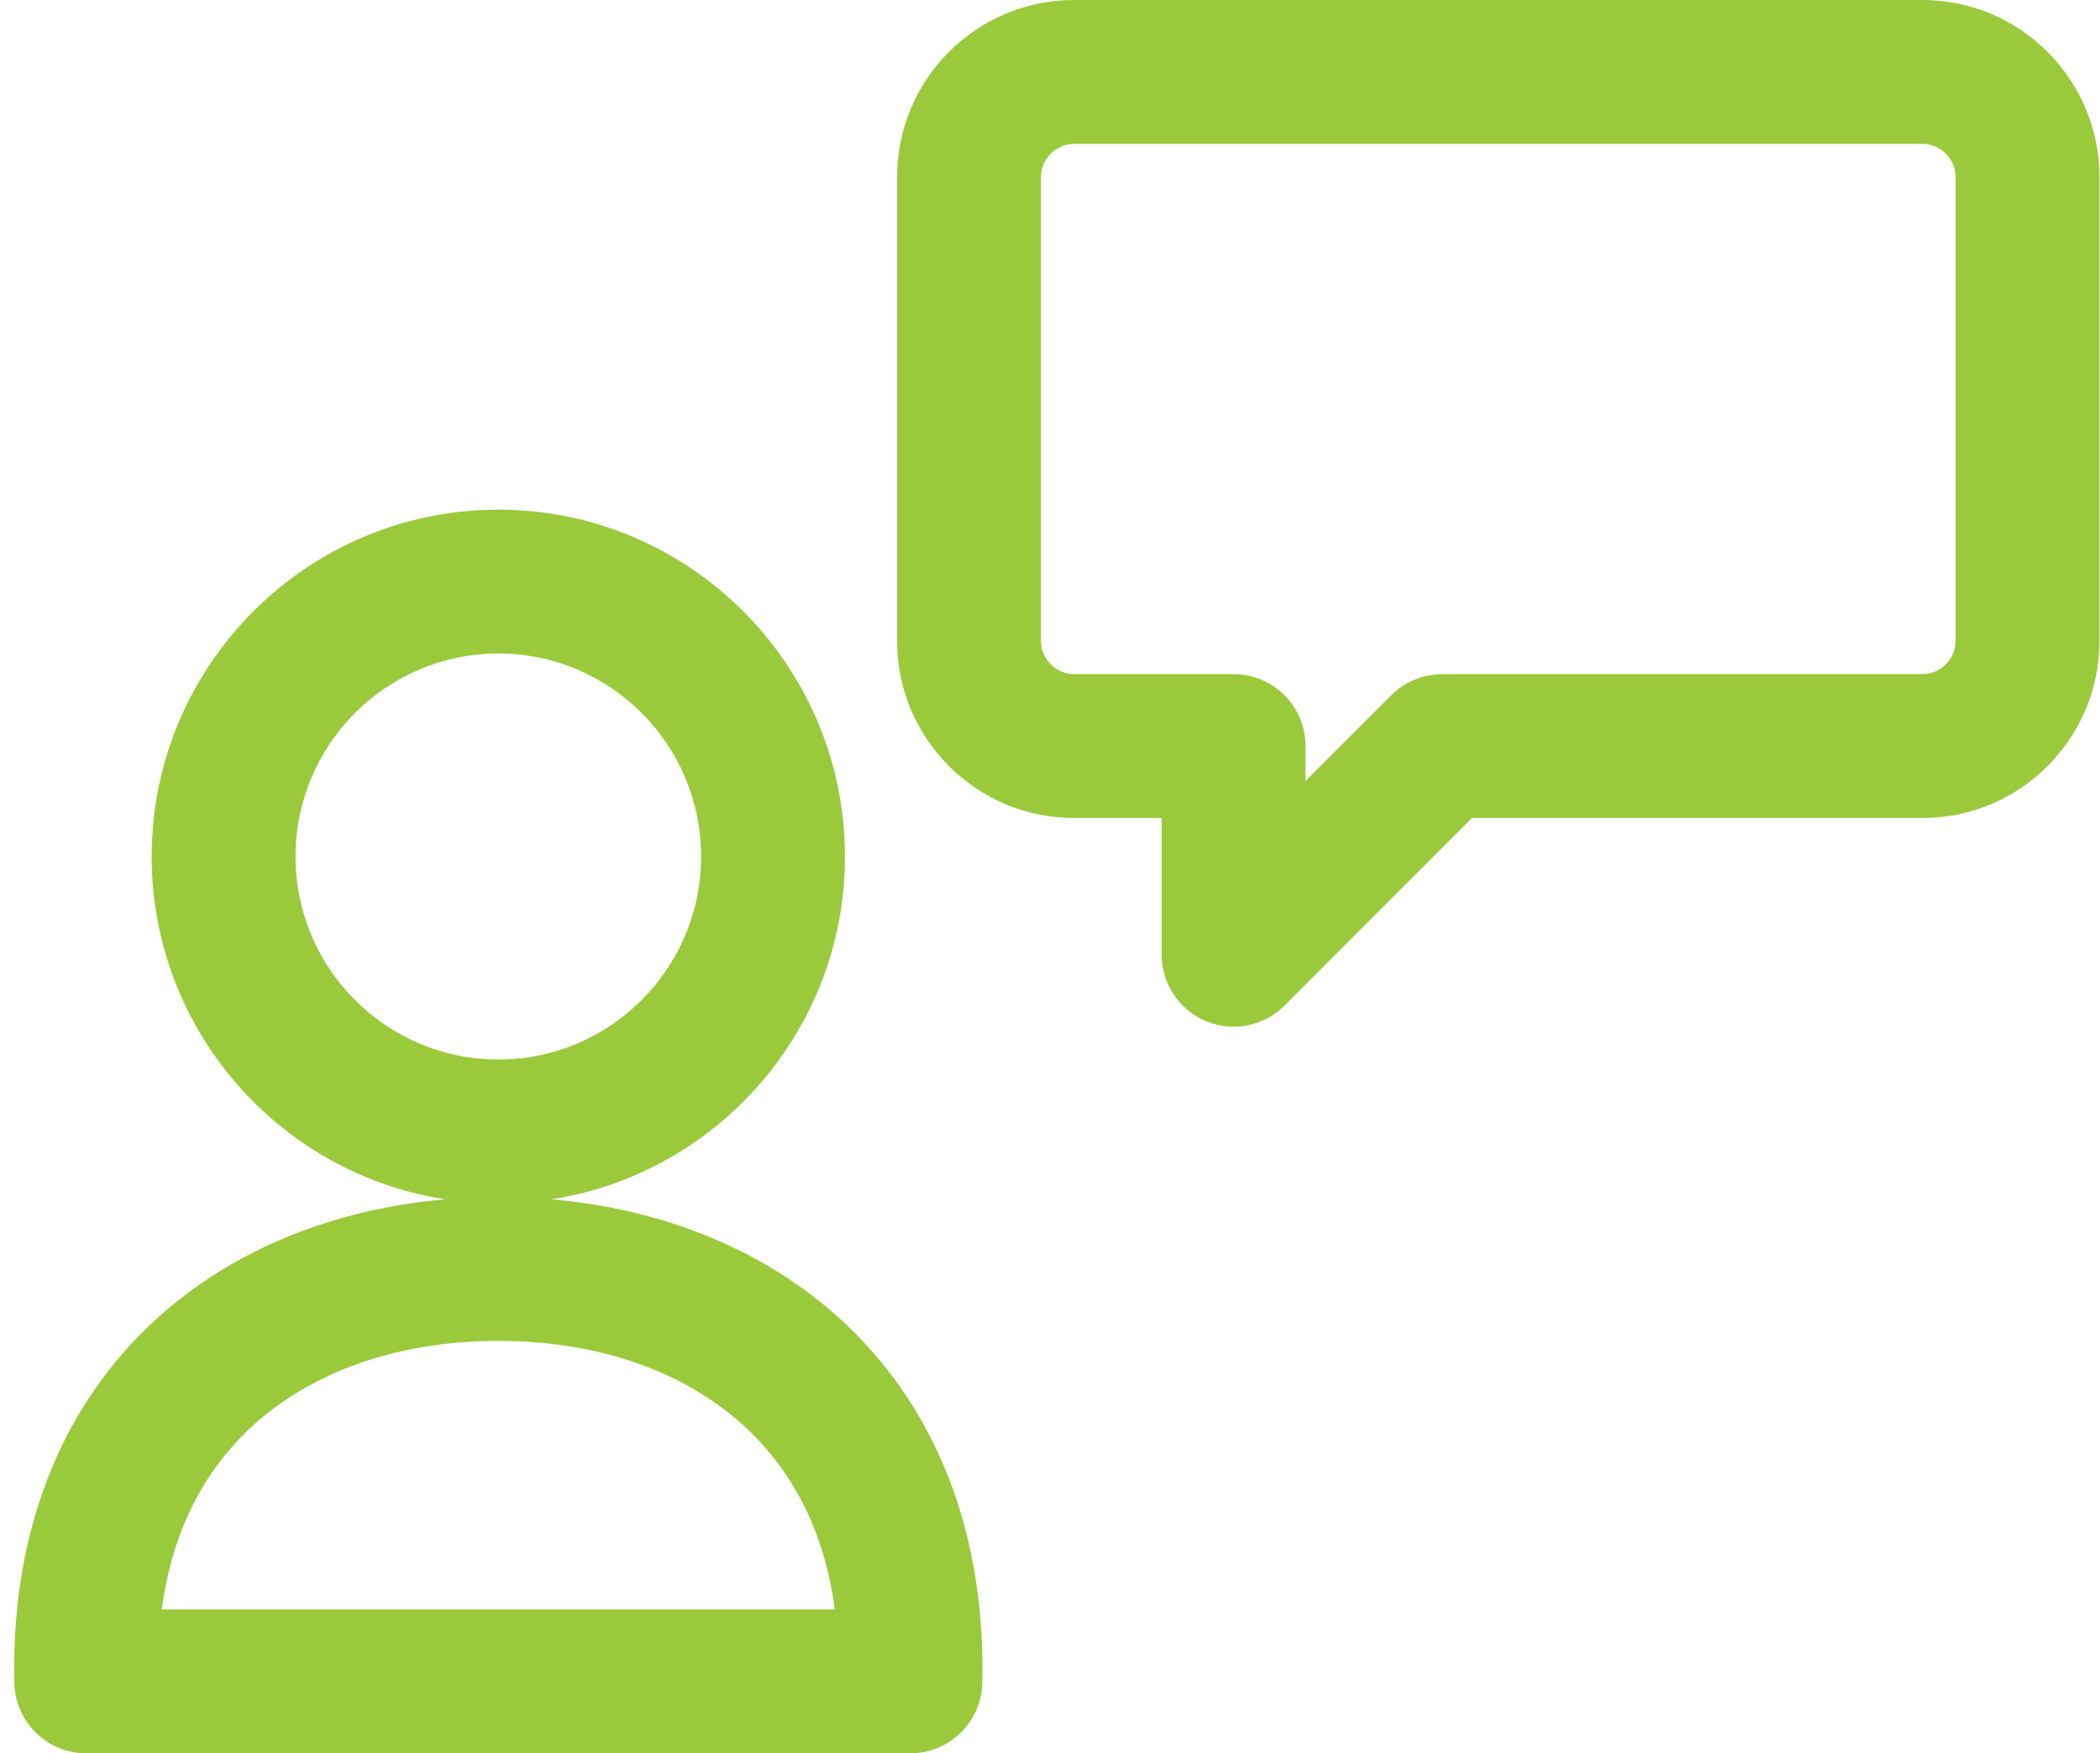 <svg width="103" height="86" viewBox="0 0 103 86" fill="none" xmlns="http://www.w3.org/2000/svg">
<path d="M94.295 0H52.677C47.893 0 44 3.894 44 8.681V31.443C44 36.229 47.893 40.123 52.677 40.123H56.979V46.831C56.979 48.258 57.838 49.545 59.157 50.091C59.593 50.271 60.051 50.359 60.506 50.359C61.424 50.359 62.327 50 63.002 49.325L72.195 40.123H94.295C99.079 40.123 102.972 36.229 102.972 31.443V8.681C102.972 3.894 99.079 0 94.295 0ZM95.916 31.443C95.916 32.324 95.174 33.068 94.295 33.068H70.733C69.797 33.068 68.899 33.44 68.237 34.102L64.034 38.309V36.596C64.034 34.648 62.455 33.068 60.507 33.068H52.678C51.799 33.068 51.056 32.324 51.056 31.443V8.681C51.056 7.8 51.799 7.055 52.678 7.055H94.295C95.174 7.055 95.917 7.799 95.917 8.681V31.443H95.916Z" fill="#9ACA3C"/>
<path d="M27.043 58.826C35.187 57.57 41.443 50.509 41.443 42.012C41.443 32.63 33.816 24.998 24.442 24.998C15.067 24.998 7.439 32.63 7.439 42.012C7.439 50.508 13.696 57.57 21.84 58.826C15.836 59.347 10.568 61.678 6.813 65.522C2.655 69.778 0.542 75.668 0.703 82.555C0.748 84.471 2.313 86 4.23 86H44.651C46.567 86 48.133 84.47 48.178 82.555C48.338 75.667 46.224 69.777 42.065 65.52C38.311 61.678 33.046 59.347 27.043 58.826ZM14.495 42.012C14.495 36.521 18.957 32.053 24.442 32.053C29.926 32.053 34.388 36.521 34.388 42.012C34.388 47.503 29.926 51.97 24.442 51.97C18.957 51.97 14.495 47.503 14.495 42.012ZM7.932 78.945C8.388 75.507 9.703 72.66 11.86 70.452C14.81 67.433 19.278 65.77 24.441 65.77C29.603 65.77 34.07 67.433 37.019 70.451C39.176 72.658 40.491 75.506 40.949 78.945H7.932Z" fill="#9ACA3C"/>
</svg>
